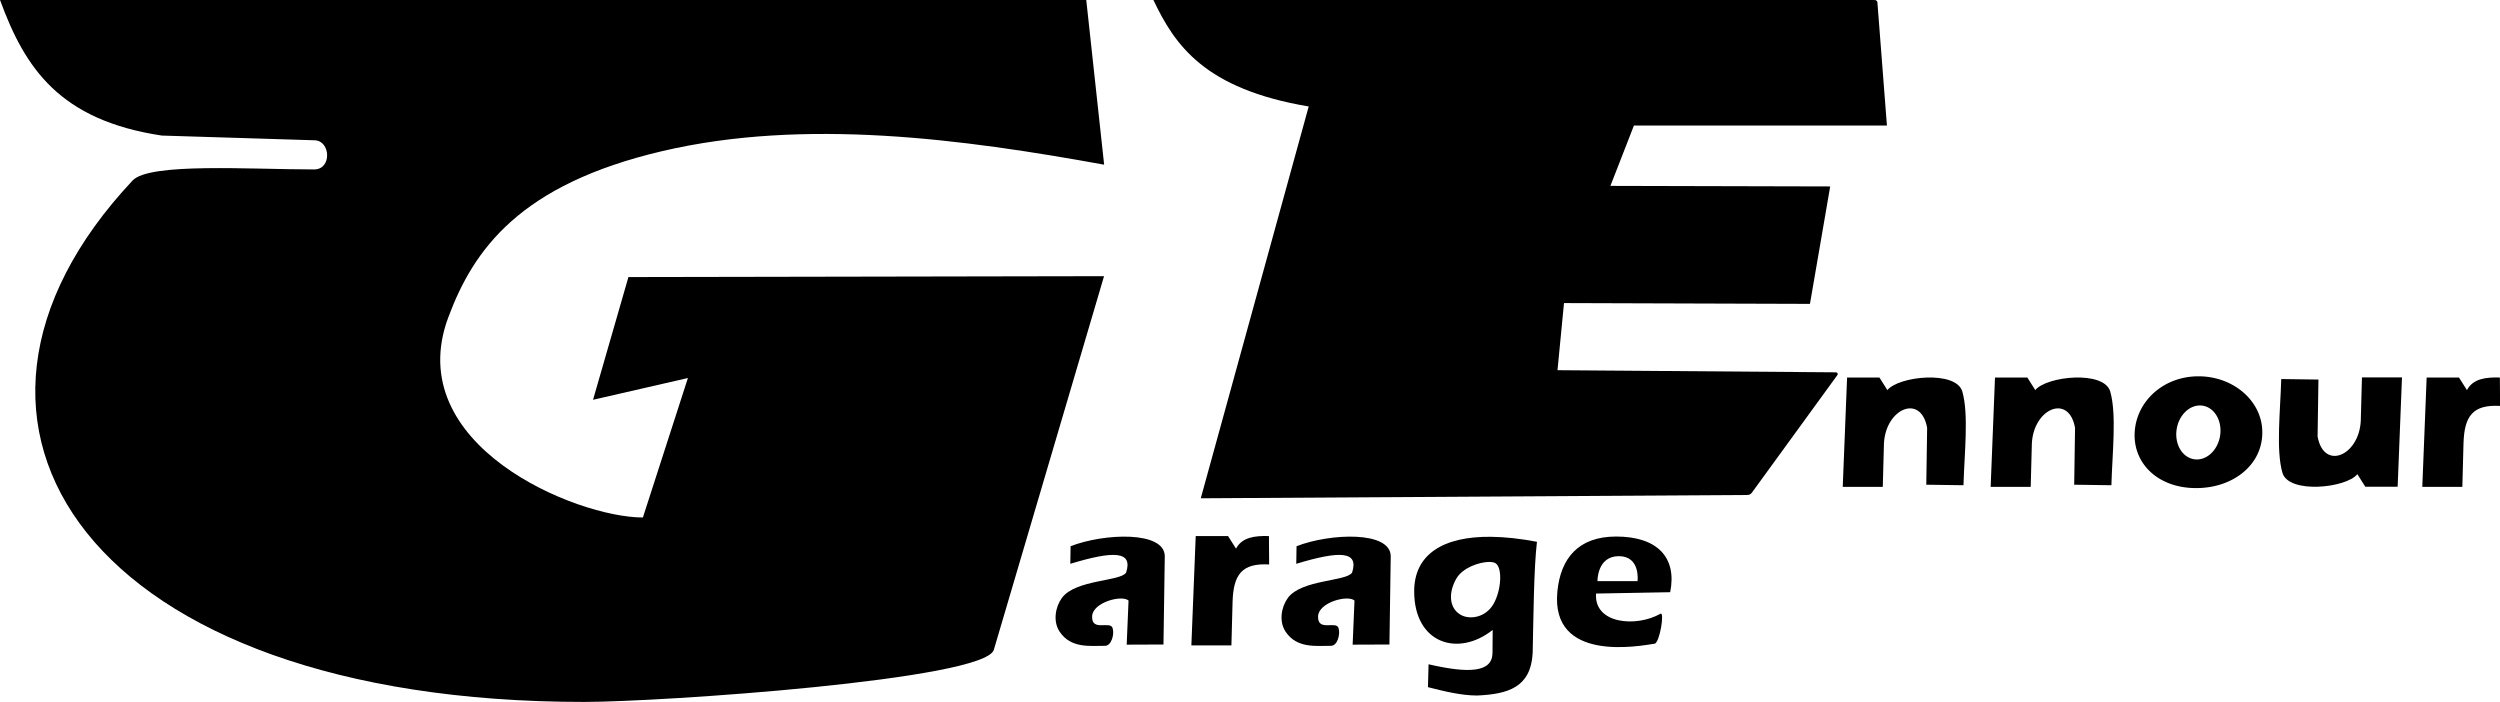 <svg width="103.44mm" height="29.044mm" version="1.1" viewBox="0 0 103.44 29.044" xmlns="http://www.w3.org/2000/svg">
 <g transform="translate(-53.821 -79.363)" fill-rule="evenodd">
  <g transform="translate(8.626,-21.487)" stroke-linecap="round" stroke-opacity=".439" stroke-width="1.968">
   <path d="m45.195 100.85h44.945l0.74 6.814c-5.855-1.063-12.384-1.942-18.272-0.564s-7.815 4.056-8.866 6.885c-1.963 5.284 5.295 8.277 8.053 8.277l1.863-5.771-3.926 0.901 1.465-5.078 19.679-0.037-4.56 15.459c-0.366 1.241-13.766 2.157-16.953 2.157-20.483 0-28.166-11.473-18.681-21.575 0.702-0.748 4.882-0.457 7.51-0.457 0.751 0 0.681-1.207 0.009-1.207l-6.312-0.195c-4.23-0.637-5.664-2.789-6.693-5.61z"/>
   <path d="m92.919 100.85h29.833c0.071 0 0.115 0.044 0.122 0.092l0.394 5.102-10.468 3.6e-4 -0.973 2.497 9.094 0.023-0.837 4.859-10.177-0.033-0.269 2.777 11.501 0.088c0.1 8.2e-4 0.108 0.075 0.078 0.115l-3.541 4.87c-0.038 0.051-0.099 0.09-0.182 0.09l-22.616 0.137 4.466-16.212c-4.319-0.724-5.544-2.548-6.425-4.404z"/>
   <path d="m89.48 124.18 0.012-0.731c1.397-0.539 3.897-0.639 3.897 0.42l-0.054 3.648-1.522 6e-3 0.077-1.824c-0.265-0.248-1.484 0.069-1.507 0.649-0.026 0.653 0.742 0.177 0.846 0.484 0.086 0.253-0.045 0.739-0.311 0.739-0.626 0-1.413 0.111-1.877-0.581-0.284-0.423-0.184-1.021 0.091-1.399 0.561-0.77 2.443-0.68 2.658-1.052 0.286-0.888-0.492-0.911-2.311-0.361z"/>
   <path d="m98.829 124.18 0.012-0.731c1.397-0.539 3.897-0.639 3.897 0.42l-0.054 3.648-1.522 6e-3 0.077-1.824c-0.265-0.248-1.484 0.069-1.507 0.649-0.026 0.653 0.742 0.177 0.846 0.484 0.086 0.253-0.045 0.739-0.311 0.739-0.626 0-1.413 0.111-1.877-0.581-0.284-0.423-0.184-1.021 0.091-1.399 0.561-0.77 2.443-0.68 2.659-1.052 0.286-0.888-0.492-0.911-2.311-0.361z"/>
   <path d="m94.669 123.03h1.338l0.329 0.521c0.251-0.474 0.779-0.538 1.363-0.521l0.008 1.175c-1.129-0.062-1.478 0.416-1.513 1.545l-0.048 1.804h-1.657z"/>
   <path d="m145.6 116.47h1.338l0.329 0.521c0.251-0.474 0.779-0.538 1.363-0.521l8e-3 1.175c-1.129-0.062-1.478 0.416-1.513 1.545l-0.048 1.804h-1.657z"/>
   <path d="m106.9 123.06c-2.02-0.023-3.192 0.743-3.192 2.256 0 2.168 1.826 2.731 3.248 1.597l-7e-3 0.947c-4e-3 0.818-0.976 0.861-2.646 0.475l-0.025 0.947c0.657 0.168 1.383 0.346 2.035 0.346 1.277-0.058 2.213-0.334 2.297-1.741 0.036-1.542 0.046-3.492 0.178-4.62-0.692-0.131-1.324-0.2-1.889-0.206zm-0.103 1.041c0.116-2e-3 0.211 0.014 0.27 0.049 0.302 0.175 0.252 1.118-0.077 1.69-0.33 0.571-0.992 0.66-1.359 0.448-0.49-0.283-0.508-0.927-0.178-1.499 0.258-0.446 0.932-0.681 1.344-0.688z"/>
   <path d="m112.06 123.05c-1.568 0-2.295 0.913-2.427 2.273-0.288 2.964 3.403 2.255 4.024 2.161 0.205-0.031 0.427-1.346 0.239-1.239-1 0.569-2.752 0.424-2.663-0.836l3.068-0.056v-5.1e-4c0.287-1.438-0.53-2.303-2.241-2.303zm0.116 0.812c0.905 0 0.774 1.032 0.774 1.032h-1.658s-0.021-1.032 0.884-1.032z"/>
   <path d="m121.62 116.47h1.338l0.329 0.521c0.461-0.577 2.849-0.829 3.102 0.062 0.268 0.943 0.086 2.531 0.047 3.874l-1.539-0.022 0.035-2.354c-0.255-1.421-1.71-0.803-1.787 0.64l-0.048 1.804h-1.657z"/>
   <path d="m127.74 116.47h1.338l0.329 0.521c0.461-0.577 2.849-0.829 3.102 0.062 0.268 0.943 0.086 2.531 0.047 3.874l-1.539-0.022 0.035-2.354c-0.255-1.421-1.71-0.803-1.787 0.64l-0.048 1.804h-1.657z"/>
   <path d="m144.4 120.99h-1.338l-0.329-0.521c-0.461 0.577-2.849 0.829-3.102-0.062-0.268-0.943-0.086-2.531-0.047-3.874l1.539 0.022-0.035 2.354c0.255 1.421 1.71 0.803 1.787-0.64l0.048-1.804h1.657z"/>
   <path d="m136.16 116.42c-1.458 0-2.568 1.037-2.64 2.312-0.074 1.315 1 2.355 2.64 2.312 1.462-0.037 2.649-0.973 2.64-2.312 0-1.277-1.182-2.312-2.64-2.312zm0.051 1.207a0.908 1.122 9.534 0 1 0.13 0.01 0.908 1.122 9.534 0 1 0.71 1.257 0.908 1.122 9.534 0 1-1.082 0.956 0.908 1.122 9.534 0 1-0.71-1.257 0.908 1.122 9.534 0 1 0.952-0.966z"/>
  </g>
 </g>
</svg>
